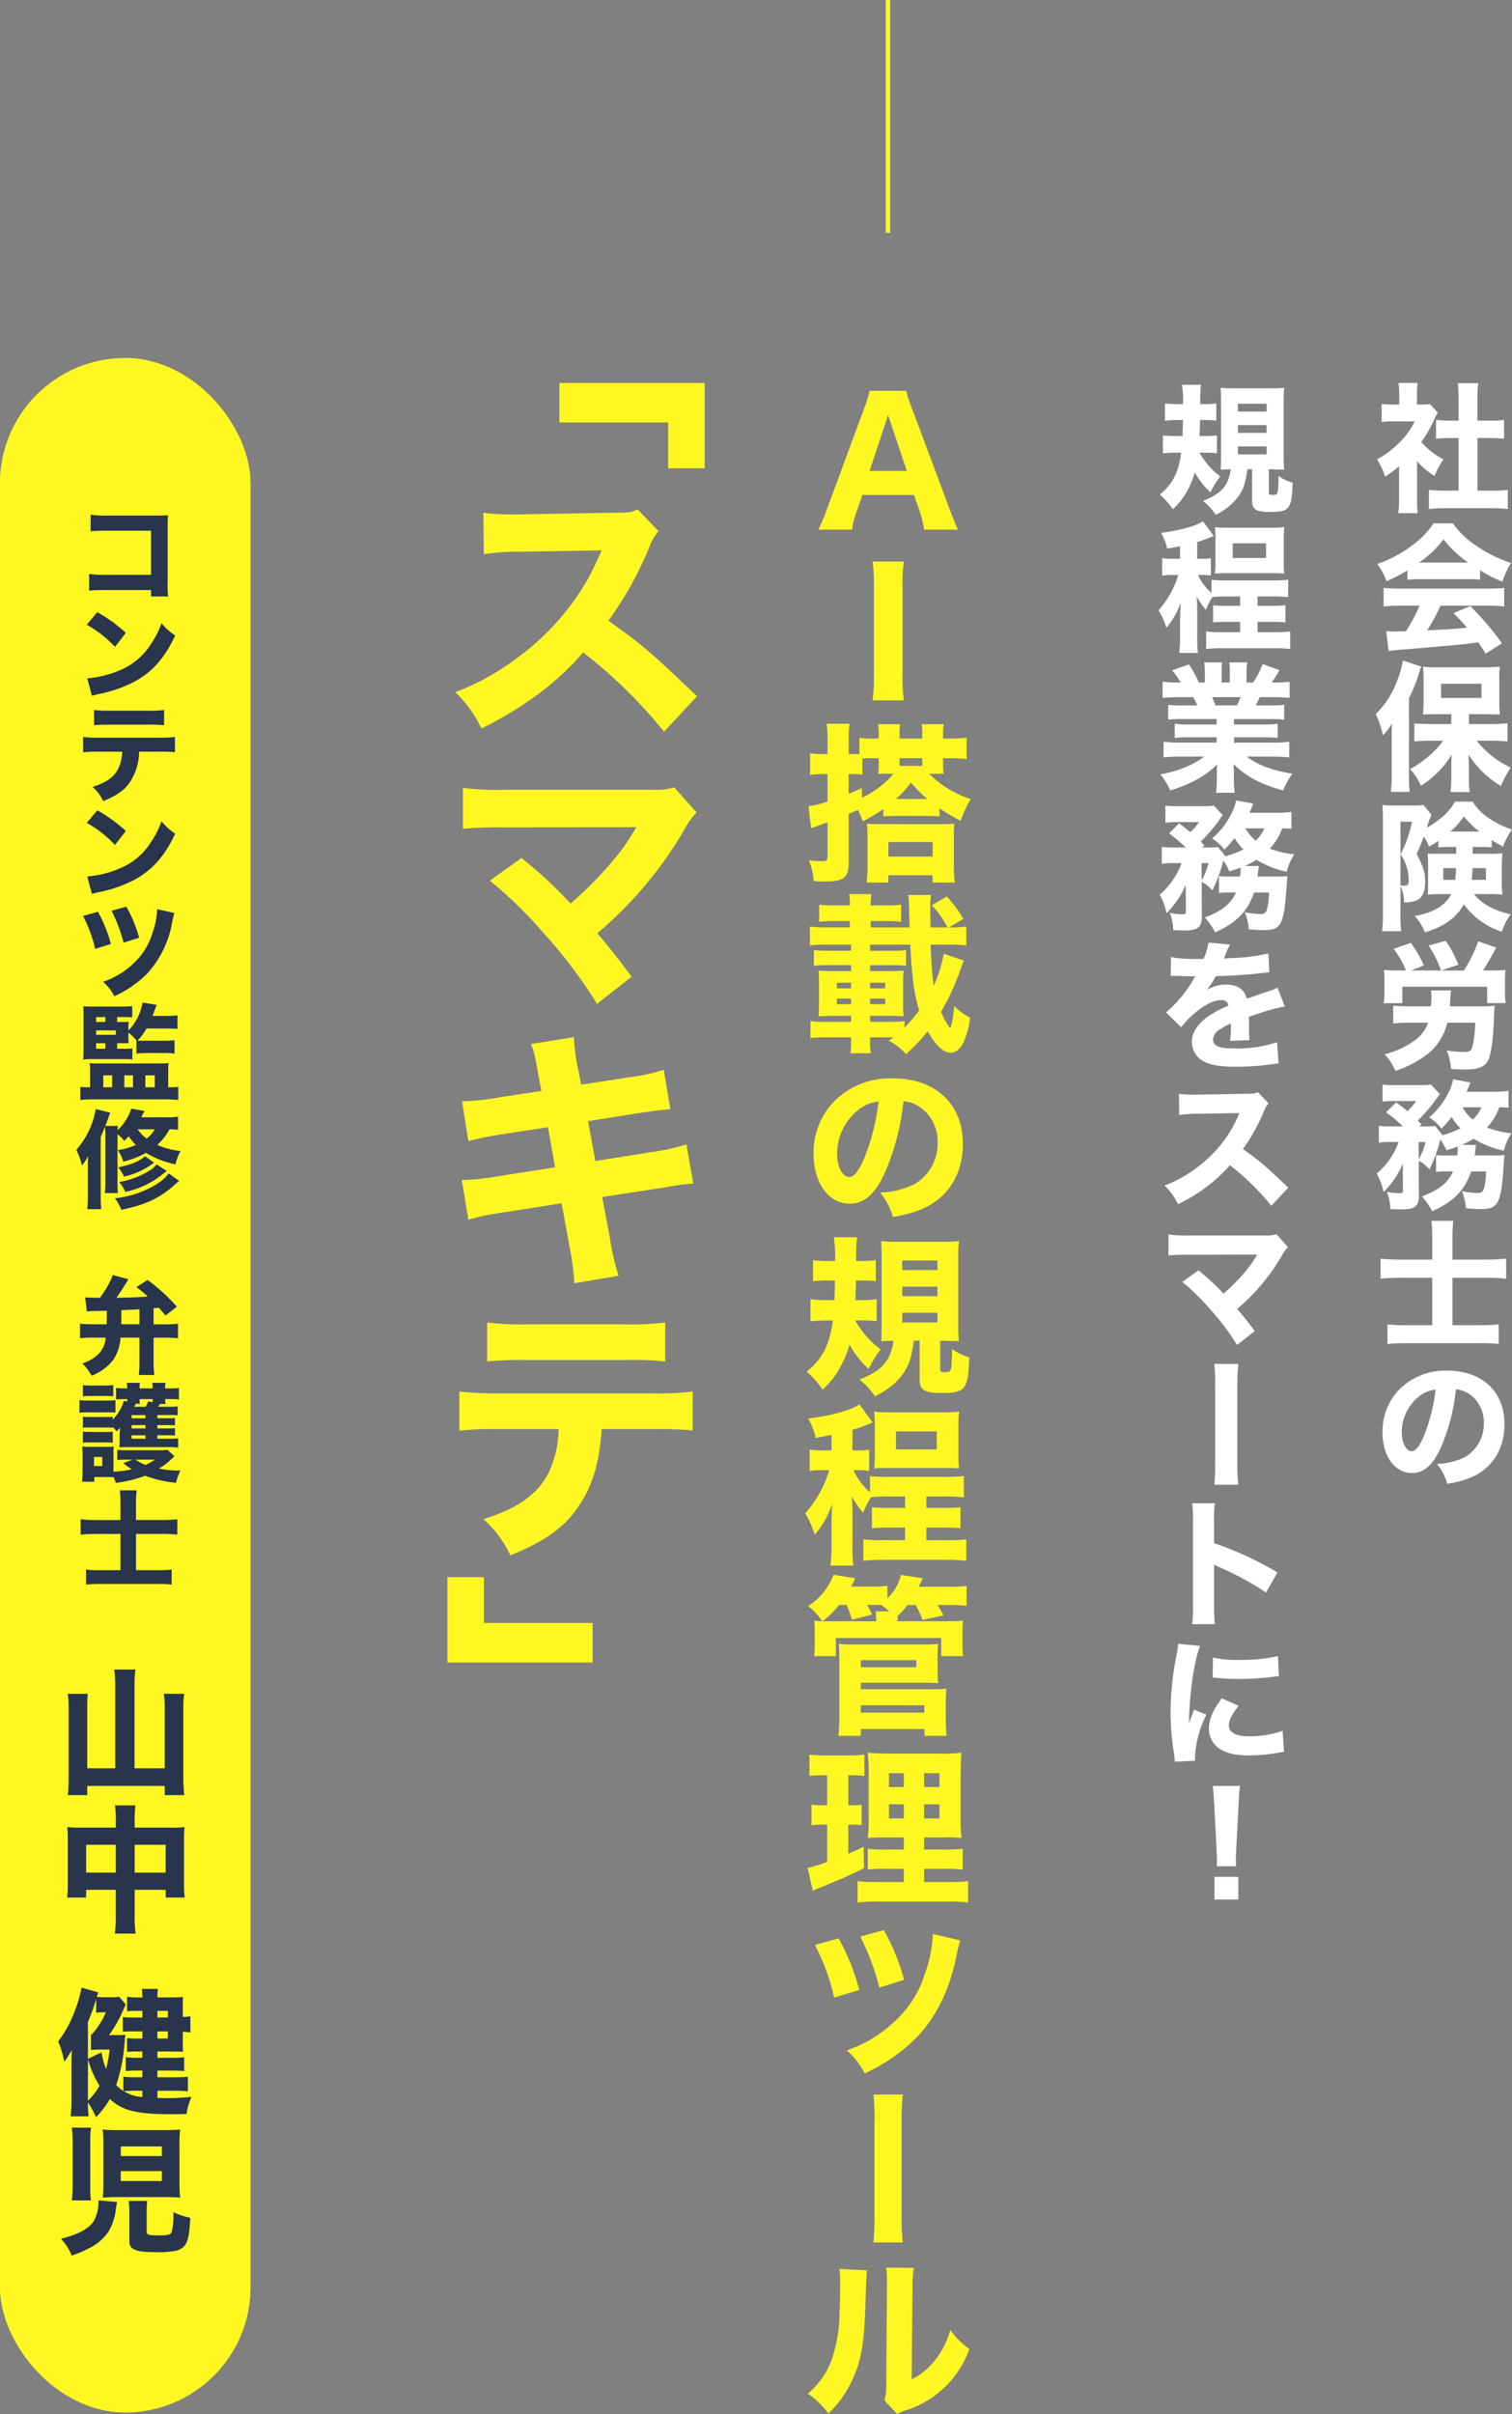 <svg xmlns="http://www.w3.org/2000/svg" xmlns:xlink="http://www.w3.org/1999/xlink" width="338.026" height="539.354" viewBox="0 0 338.026 539.354">
  <rect x="0" y="0" width="338.026" height="539.354" fill="#808080" stroke="none"/>
  <defs>
    <clipPath id="clip-path">
      <rect id="長方形_15474" data-name="長方形 15474" width="29.806" height="388.954" fill="#fff722"/>
    </clipPath>
  </defs>
  <g id="グループ_11246" data-name="グループ 11246" transform="translate(-1220 -101)">
    <g id="長方形_15475" data-name="長方形 15475" transform="translate(1220 181)" fill="#fff722" stroke="#fff722" stroke-width="1">
      <rect width="56" height="459" rx="28" stroke="none"/>
      <rect x="0.5" y="0.5" width="55" height="458" rx="27.5" fill="none"/>
    </g>
    <g id="グループ_11240" data-name="グループ 11240" transform="translate(0 0.5)">
      <g id="グループ_11210" data-name="グループ 11210" transform="translate(888.583 -698.989)">
        <g id="グループ_11209" data-name="グループ 11209" transform="translate(584.433 885.048)">
          <path id="パス_1248" data-name="パス 1248" d="M632.1,910.915a22.273,22.273,0,0,0,.156,3.241h-4.364a23.22,23.22,0,0,0,.187-3.336v-7.167a20.605,20.605,0,0,1-3.147,2.306,15.291,15.291,0,0,0-1.776-3.834,21.521,21.521,0,0,0,5.141-3.9,16.321,16.321,0,0,0,3.273-4.581h-4.707a21.164,21.164,0,0,0-2.68.125v-4.021a17.392,17.392,0,0,0,2.43.125h1.5v-2.462a14.755,14.755,0,0,0-.186-2.368h4.331a12.894,12.894,0,0,0-.188,2.4v2.431h1.092a11.666,11.666,0,0,0,1.807-.092l1.746,1.87a14.255,14.255,0,0,0-.718,1.4,25.172,25.172,0,0,1-2.96,5.173,16.742,16.742,0,0,0,4.954,3.9,19.575,19.575,0,0,0-1.994,3.71,15.912,15.912,0,0,1-3.9-3.334Zm13.494-1.809h3.116a30.469,30.469,0,0,0,3.678-.154v4.267a36.154,36.154,0,0,0-3.646-.185H638.3a33.43,33.43,0,0,0-3.554.185v-4.267a30.93,30.93,0,0,0,3.616.154h3.021V897.358h-1.994c-1.027,0-2.024.062-3.054.157v-4.208a27.536,27.536,0,0,0,3.054.154h1.994v-4.892a30.442,30.442,0,0,0-.186-3.459h4.581a23.84,23.84,0,0,0-.187,3.459v4.892h2.868a20.5,20.5,0,0,0,3.083-.154v4.208c-1.06-.095-1.994-.157-3.083-.157h-2.868Z" transform="translate(-568.311 -885.048)" fill="#fff"/>
          <path id="パス_1249" data-name="パス 1249" d="M629.937,917.7a33.4,33.4,0,0,1-4.705,2.43,13.338,13.338,0,0,0-2.057-3.865,26.44,26.44,0,0,0,7.511-3.926,19.358,19.358,0,0,0,5.079-5.141H640.1a18.84,18.84,0,0,0,5.266,5.017,29.717,29.717,0,0,0,7.729,3.834,18.486,18.486,0,0,0-1.932,4.176,29.1,29.1,0,0,1-4.987-2.555v2.119a25.783,25.783,0,0,0-2.9-.125H632.712a26.384,26.384,0,0,0-2.775.125Zm-1.619,7.885a30.079,30.079,0,0,0-3.709.185v-4.143c1.061.092,2.306.154,3.709.154h19.54c1.494,0,2.678-.062,3.708-.154v4.143a30.457,30.457,0,0,0-3.708-.185H637.323a37.511,37.511,0,0,1-2.991,5.515c6.265-.312,6.265-.312,8.913-.622-1-1.123-1.5-1.684-2.993-3.242l3.741-1.558A65.906,65.906,0,0,1,651.068,934l-3.647,2.306c-.873-1.371-1.153-1.776-1.652-2.524-2.991.405-3.054.405-4.768.559-1.527.157-10.66.967-11.844,1.03-1.432.094-2.711.249-3.428.373l-.53-4.456c.936.062,1.4.062,2.183.062.31,0,1.059,0,2.211-.031a39.653,39.653,0,0,0,3.055-5.733Zm15.208-9.63a24.469,24.469,0,0,1-5.517-5.174,23.787,23.787,0,0,1-5.486,5.174Z" transform="translate(-568.302 -875.824)" fill="#fff"/>
          <path id="パス_1250" data-name="パス 1250" d="M626.507,946.25c0-.748,0-1.372.062-3.273a18.01,18.01,0,0,1-1.994,2.555,26.342,26.342,0,0,0-1.62-4.736,20.324,20.324,0,0,0,4.892-7.76A21.117,21.117,0,0,0,629,928.828l4.113,1.371c-.187.467-.218.592-.562,1.714a35.269,35.269,0,0,1-2.181,5.3V954.6a33.369,33.369,0,0,0,.157,3.585H626.32a32.154,32.154,0,0,0,.187-3.615Zm13.339-5.423H636.6c-1.309,0-2.306.031-3.085.094.062-.935.125-1.776.125-3.085V933.1c0-1.217-.062-1.965-.125-2.9a23.351,23.351,0,0,0,3.428.156h10.286a33.666,33.666,0,0,0,3.459-.156,21.679,21.679,0,0,0-.126,3.149v4.518a27.617,27.617,0,0,0,.126,3.054,7.116,7.116,0,0,0-.935-.031l-2.057-.062h-3.928v2.212h5.079a33.906,33.906,0,0,0,3.554-.187v4.082c-1.215-.125-2.432-.187-3.429-.187h-3.459a20.95,20.95,0,0,0,7.6,6.017,23.3,23.3,0,0,0-2.181,4.113,21.9,21.9,0,0,1-7.262-7.044c.031.81.094,2.493.094,3.273v2.306a17.43,17.43,0,0,0,.187,2.8h-4.3c.126-1.06.156-1.84.188-2.8v-2.338c0-.03,0-1.091.062-3.241a18.545,18.545,0,0,1-3.678,4.52,17.344,17.344,0,0,1-3.178,2.462,12.507,12.507,0,0,0-2.432-3.708,25.453,25.453,0,0,0,4.769-3.429,17.508,17.508,0,0,0,2.617-2.93h-2.9c-1.215,0-2.524.062-3.521.157v-4.021c1.027.094,2.057.156,3.521.156h4.738Zm-2.307-3.615h9.038v-3.18h-9.038Z" transform="translate(-568.393 -866.819)" fill="#fff"/>
          <path id="パス_1251" data-name="パス 1251" d="M638.967,961.22a22.433,22.433,0,0,0-2.432.094v-1.466a19.335,19.335,0,0,1-2.119,1.31,9.164,9.164,0,0,0-1.154-2.275c-.53,1.464-.778,2.119-1.589,3.926,1.5,2.806,1.9,4.115,1.9,6.14,0,3.459-1.246,4.674-4.705,4.674a8.486,8.486,0,0,0-.81-3.678v6.265a27.006,27.006,0,0,0,.154,3.834h-4.269a30.67,30.67,0,0,0,.187-3.9V954.989c0-1.154-.031-2.089-.125-3.149a18.533,18.533,0,0,0,2.524.125h4.52a11.62,11.62,0,0,0,2.149-.125l1.778,2.181a27.164,27.164,0,0,0-1.028,2.9,19.827,19.827,0,0,0,2.8-1.868,12.1,12.1,0,0,0,3.49-3.959H644.2a11.924,11.924,0,0,0,4.083,3.989,18.35,18.35,0,0,0,4.705,2.244A15.439,15.439,0,0,0,651,961.158c-1.03-.561-1.435-.78-2.557-1.465v1.62a20.617,20.617,0,0,0-2.4-.094H644.2v1.527h3.928a22.306,22.306,0,0,0,2.711-.125c-.094,1.371-.125,1.776-.125,2.588v4.205c0,.625.031,1.435.125,2.463a27.253,27.253,0,0,0-2.9-.125h-3.46c1.871,2.245,4.395,3.646,8.228,4.518a13.073,13.073,0,0,0-1.994,3.9,17.074,17.074,0,0,1-8.478-6.107c-1.714,2.991-4.454,4.986-8.725,6.232a11.626,11.626,0,0,0-2.275-3.646c4.146-.718,6.794-2.307,8.2-4.894H637a24.931,24.931,0,0,0-2.836.125c.062-1.34.062-1.34.062-2.088v-4.862c0-.9-.031-1.37-.093-2.244.748.062,1.122.062,2.617.062h3.77V961.22Zm-10.908,8.6c.31.033.778.062.9.062.749,0,.935-.248.935-1.339a10.233,10.233,0,0,0-1.807-5.673,27.826,27.826,0,0,0,2.557-7.292H628.06Zm9.566-3.864v2.619h2.681c.093-.812.125-1.466.187-2.619Zm8.072-8.165a19.741,19.741,0,0,1-3.46-3.4,17.585,17.585,0,0,1-3.021,3.4Zm-1.527,8.165c-.062,1.278-.093,1.683-.187,2.619h3.178v-2.619Z" transform="translate(-567.981 -857.549)" fill="#fff"/>
          <path id="パス_1252" data-name="パス 1252" d="M629.163,979.685a19.539,19.539,0,0,0-2.742-4.83l3.834-1.34a25.981,25.981,0,0,1,2.929,5.048l-2.9,1.122h6.731a25.838,25.838,0,0,0-2.773-5.578l3.8-1.06a23.289,23.289,0,0,1,2.834,5.36l-3.833,1.278h5.079a31.234,31.234,0,0,0,3.211-6.513l4.021,1.4c-1,1.9-2.119,3.833-2.962,5.11h1.965a28.632,28.632,0,0,0,3.083-.125,20.606,20.606,0,0,0-.123,2.65v2.307a15.368,15.368,0,0,0,.156,2.462h-4.146V983.3H628.355v3.678h-4.146a16.076,16.076,0,0,0,.156-2.462v-2.307a21.6,21.6,0,0,0-.125-2.65,28.067,28.067,0,0,0,3.055.125Zm16.55,8.011c1.151,0,2.462-.033,3.333-.125a11.653,11.653,0,0,0-.154,1.963c-.187,4.892-.5,7.667-1.092,9.536-.592,1.994-2.119,2.741-5.484,2.741-.686,0-1.185-.03-3.054-.123a14.055,14.055,0,0,0-.967-4.144,23.608,23.608,0,0,0,3.708.341c1.4,0,1.715-.187,2-1.122a21.091,21.091,0,0,0,.623-5.422h-6.2a12.907,12.907,0,0,1-4.144,6.794,24.384,24.384,0,0,1-7.48,3.989,12.455,12.455,0,0,0-2.4-3.739A18.467,18.467,0,0,0,631,995.393a8.029,8.029,0,0,0,3.116-4.051h-3.926a32.929,32.929,0,0,0-3.865.187v-3.99a37.826,37.826,0,0,0,3.833.157h4.582a17.135,17.135,0,0,0,.125-2.119,9.8,9.8,0,0,0-.093-1.435h4.488a17.875,17.875,0,0,0-.188,1.839c-.03.594-.03.873-.092,1.715Z" transform="translate(-567.871 -848.407)" fill="#fff"/>
          <path id="パス_1253" data-name="パス 1253" d="M641.092,1011.909a17.071,17.071,0,0,0,.125-1.714v-.28c-.9.343-1.309.467-2.525.843a14.182,14.182,0,0,0-1.34-2.4,7.7,7.7,0,0,0-.28.966,34.455,34.455,0,0,1-2.181,5.7,8.382,8.382,0,0,0-2.4-1.932l.033,7.823c0,2.337-.905,3.054-3.9,3.054-.684,0-1.5-.032-2.493-.095a11.333,11.333,0,0,0-.748-3.833,14.922,14.922,0,0,0,2.8.312c.625,0,.779-.125.779-.684l-.03-5.922a19.885,19.885,0,0,1-4.3,6.357,14.408,14.408,0,0,0-1.528-4.144,16.633,16.633,0,0,0,4.894-7.044H626.07a13.741,13.741,0,0,0-2.494.156V1005.3a22.257,22.257,0,0,0,2.744.125h2.619a32.125,32.125,0,0,0-3.741-3.149l2.244-2.244c1.248.936,1.622,1.217,2.494,1.963a10.21,10.21,0,0,0,1.962-2.244h-4.923a22.1,22.1,0,0,0-2.586.125v-3.8a23.409,23.409,0,0,0,2.9.126h5.265a16.176,16.176,0,0,0,2.681-.126l1.994,2.151a7.076,7.076,0,0,0-.686.873,35.093,35.093,0,0,1-4.269,5.018c.279.279.405.436.809.841l-.435.467h1.215a20.029,20.029,0,0,0,2.276-.093l1.589,1.932-.062.156a23.56,23.56,0,0,0,4.175-1.558,12.46,12.46,0,0,1-1.994-2.525,25.907,25.907,0,0,1-2.276,2.557,11.783,11.783,0,0,0-2.742-2.494,17.166,17.166,0,0,0,4.426-5.765,10.317,10.317,0,0,0,.935-2.742l3.864.717-.187.466c-.125.282-.374.905-.686,1.592h5.984a23.3,23.3,0,0,0,3.4-.188v3.772a19.415,19.415,0,0,0-2.057-.095,13.366,13.366,0,0,1-2.773,4.52,21.32,21.32,0,0,0,5.454,1.277,13.289,13.289,0,0,0-1.684,3.9,21.926,21.926,0,0,1-6.762-2.678,18.234,18.234,0,0,1-2.618,1.37l3.147.033c-.031.217-.031.217-.062.466-.03.218-.03.218-.062.561a3.176,3.176,0,0,0-.062.438,5.912,5.912,0,0,1-.093.871h4.269a19.3,19.3,0,0,0,2.4-.092c-.031.343-.031.343-.062.873-.032.217-.032.249-.095,1.059-.279,4.487-.592,6.639-1.122,7.978-.654,1.681-1.557,2.149-4.082,2.149q-1.262,0-3.272-.186a12.065,12.065,0,0,0-.9-3.8,19.852,19.852,0,0,0,3.523.405c.964,0,1.276-.312,1.557-1.527a17.341,17.341,0,0,0,.343-3.3h-3.334c-1.465,4.238-3.928,6.762-8.726,8.913a14.575,14.575,0,0,0-2.306-3.336c3.8-1.4,5.8-2.991,6.981-5.578H638.6a13.538,13.538,0,0,0-2.243.125v-3.771a21.564,21.564,0,0,0,2.494.092Zm-8.6.873a15.85,15.85,0,0,0,1.528-3.864h-1.558Zm9.787-11.624a9.4,9.4,0,0,0,2.306,2.744,9.033,9.033,0,0,0,1.932-2.744Z" transform="translate(-568.33 -839.311)" fill="#fff"/>
          <path id="パス_1254" data-name="パス 1254" d="M635.265,1020.9a30.247,30.247,0,0,0-.187-3.677h4.892a31.705,31.705,0,0,0-.186,3.739v4.925h7.354a44.622,44.622,0,0,0,4.643-.218v4.487a39.323,39.323,0,0,0-4.487-.218h-7.51v10.6h6.2a30,30,0,0,0,4.143-.188v4.393a31.42,31.42,0,0,0-4.143-.185H629.438a37.47,37.47,0,0,0-4.177.185v-4.393a28.747,28.747,0,0,0,4.113.188h5.891v-10.6h-6.732c-1.776,0-3.147.062-4.83.218v-4.487a42.786,42.786,0,0,0,4.83.218h6.732Z" transform="translate(-568.082 -830.013)" fill="#fff"/>
          <path id="パス_1255" data-name="パス 1255" d="M637.1,1057.93c-1.744,3.957-3.8,5.8-6.481,5.8-3.865,0-6.607-3.772-6.607-9.131a13.439,13.439,0,0,1,3.491-9.256,14.45,14.45,0,0,1,10.97-4.487c7.821,0,12.808,4.673,12.808,11.967,0,5.671-2.836,10.065-7.823,12.029a22.176,22.176,0,0,1-4.956,1.276,12.777,12.777,0,0,0-2.306-4.425,15.656,15.656,0,0,0,6.171-1.494,8.562,8.562,0,0,0,4.3-7.667,7.575,7.575,0,0,0-3.334-6.514,6.051,6.051,0,0,0-2.9-1A43.941,43.941,0,0,1,637.1,1057.93Zm-4.954-11.283a10.221,10.221,0,0,0-3.833,7.979c0,2.339,1,4.239,2.211,4.239.905,0,1.871-1.215,2.868-3.739a40.187,40.187,0,0,0,2.494-10.035A7,7,0,0,0,632.145,1046.647Z" transform="translate(-567.954 -820.174)" fill="#fff"/>
          <g id="グループ_11254" data-name="グループ 11254" transform="translate(6)">
            <path id="パス_1256" data-name="パス 1256" d="M593.482,900.512a17.66,17.66,0,0,0,4.643,5.3,20.134,20.134,0,0,0-2.181,3.554,16.516,16.516,0,0,1-3.491-4.457,17.767,17.767,0,0,1-1.527,3.8,14.862,14.862,0,0,1-3.4,4.426,16.379,16.379,0,0,0-2.9-3.273c2.9-2.367,4.208-4.955,4.768-9.348H588.37a28.8,28.8,0,0,0-3.054.154v-4.02a25.2,25.2,0,0,0,2.868.156h1.527c.03-1.527.062-2.368.092-3.585h-1.371a20.047,20.047,0,0,0-2.649.157V889.51a19.851,19.851,0,0,0,2.868.157H589.8a21.133,21.133,0,0,0-.218-4.333h4.239a33.479,33.479,0,0,0-.156,4.333h.779a19.473,19.473,0,0,0,2.8-.157v3.833a21.5,21.5,0,0,0-2.493-.125h-1.122c-.031,1.092-.064,2.183-.126,3.585H594.6a19.488,19.488,0,0,0,2.8-.156v3.99a20.367,20.367,0,0,0-2.462-.125Zm6.762,3.708c-.343,0-1.215.03-1.994.092.033-.9.062-1.776.062-3.083V889.1c0-1.465-.03-2.275-.092-3.085a22.881,22.881,0,0,0,2.991.125h8.2a22.546,22.546,0,0,0,3.024-.125,26.831,26.831,0,0,0-.125,3.117v12.184a29.043,29.043,0,0,0,.125,2.991c-.405-.03-.5-.03-1-.03-.405,0-.405,0-1.839-.062H609v5.173c0,.467.156.562.905.562,1.151,0,1.215-.126,1.277-4.239a9.809,9.809,0,0,0,3.147,1.527c-.218,5.891-.685,6.512-5.112,6.512-3.023,0-3.957-.559-3.957-2.336v-7.2H604.2c-.405,2.991-.843,4.362-1.84,5.827a13.18,13.18,0,0,1-5.235,4.333,13.742,13.742,0,0,0-2.835-3.086c4.082-1.589,5.671-3.4,6.2-7.073Zm1.839-12.9h6.42v-1.746h-6.42Zm0,4.767h6.42v-1.746h-6.42Zm0,4.8h6.42V899.11h-6.42Z" transform="translate(-584.351 -884.929)" fill="#fff"/>
            <path id="パス_1257" data-name="パス 1257" d="M589.232,912.451c-.779.156-1.34.248-2.867.53a13.571,13.571,0,0,0-1.371-3.522c4.175-.53,7.792-1.527,9.349-2.586l2.431,3.3c-2.337.905-2.712,1.03-3.71,1.34v3.741h1.154a10.74,10.74,0,0,0,1.9-.125v3.864a12.137,12.137,0,0,0-2-.125h-.871a11.5,11.5,0,0,0,3.023,4.021v-2.931a31.281,31.281,0,0,0,3.429.125h10.16a26.713,26.713,0,0,0,3.552-.156v3.9a28.141,28.141,0,0,0-3.585-.157H606.56v2.089h3.054a28.382,28.382,0,0,0,3.18-.125v3.833a29.514,29.514,0,0,0-3.18-.125H606.56v2.306h3.71a25.375,25.375,0,0,0,3.583-.156v3.926a29,29,0,0,0-3.583-.186H598.644a28.637,28.637,0,0,0-3.583.186v-3.926a24.828,24.828,0,0,0,3.583.156h4.021v-2.306H599.8a29.1,29.1,0,0,0-3.178.125v-3.833a25.643,25.643,0,0,0,3.178.125h2.868v-2.089h-3.024a28.743,28.743,0,0,0-3.178.125,13.377,13.377,0,0,0-1.433,2.837,13.233,13.233,0,0,1-2.089-2.991c.062.654.125,1.868.125,2.742v6.171a28.153,28.153,0,0,0,.157,3.739h-4.177a31.192,31.192,0,0,0,.187-3.709v-4.425c.033-.654.095-2.368.095-3.085a15.635,15.635,0,0,1-3.149,5.548,17.867,17.867,0,0,0-1.745-3.865,20.981,20.981,0,0,0,4.394-7.885h-1.5a11.988,11.988,0,0,0-2.088.156V915.1a11.922,11.922,0,0,0,2.212.156h1.776Zm7.916-1.809a18.438,18.438,0,0,0-.125-2.462,20.613,20.613,0,0,0,2.649.125h10.222a19.964,19.964,0,0,0,2.649-.125,19.933,19.933,0,0,0-.125,2.462v5.422a17.988,17.988,0,0,0,.125,2.494c-.717-.062-1.557-.094-2.649-.094H599.672c-1.06,0-1.932.031-2.649.094a16.456,16.456,0,0,0,.125-2.462Zm3.865,4.426h7.447V911.8h-7.447Z" transform="translate(-584.433 -875.961)" fill="#fff"/>
            <path id="パス_1258" data-name="パス 1258" d="M589.549,941.789a29.475,29.475,0,0,0-3.085.125v-3.3a26.89,26.89,0,0,0,3.085.125h3.429a16.118,16.118,0,0,0-.935-1.84h-3.086c-1.5,0-2.773.064-3.739.157v-3.616a26.786,26.786,0,0,0,3.552.188h.467a12.826,12.826,0,0,0-1.9-2.712l3.739-1.34a20.776,20.776,0,0,1,2.214,4.052h1.371v-2.119a16.39,16.39,0,0,0-.156-2.37h3.988a19.627,19.627,0,0,0-.093,2.181v2.307h1.84v-2.307a14.108,14.108,0,0,0-.125-2.181h4.02a15.236,15.236,0,0,0-.157,2.37v2.119h1.466a17.347,17.347,0,0,0,2.12-4.115l3.77,1.34a25.523,25.523,0,0,1-1.746,2.775h.436a26.353,26.353,0,0,0,3.585-.188v3.616c-.966-.094-2.275-.157-3.8-.157h-2.868c-.561,1.186-.592,1.248-.9,1.84h3.242a27.514,27.514,0,0,0,3.116-.125v3.3a30.114,30.114,0,0,0-3.116-.125h-8.1v1.217h6.637a21.982,21.982,0,0,0,3.117-.157V946a28.922,28.922,0,0,0-3.117-.126h-6.637v1.186h8.476a28.846,28.846,0,0,0,3.865-.188v3.491a35.886,35.886,0,0,0-3.833-.187H604.04c2.4,1.871,5.643,3.085,10.192,3.833a14.706,14.706,0,0,0-2.057,3.741c-4.925-1.34-8.384-3.178-11.095-5.891.061,1.061.061,1.215.061,1.994v1.278a21.093,21.093,0,0,0,.187,3.117h-4.175a22.954,22.954,0,0,0,.187-3.117V953.88c0-.748,0-.84.062-1.963a18.385,18.385,0,0,1-4.425,3.3,28.823,28.823,0,0,1-6.078,2.524,13.462,13.462,0,0,0-2.181-3.583c4.331-.843,7.262-2.057,9.786-3.99h-5.173a36.263,36.263,0,0,0-3.9.187v-3.491a30.146,30.146,0,0,0,3.864.188h8.01v-1.186h-6.263a28.906,28.906,0,0,0-3.117.126v-3.149a20.932,20.932,0,0,0,3.117.157h6.263v-1.217Zm12.28-3.054a17.581,17.581,0,0,0,.81-1.84h-6.358c.313.718.467,1.059.748,1.84Z" transform="translate(-584.314 -866.691)" fill="#fff"/>
            <path id="パス_1259" data-name="パス 1259" d="M602.592,967.909a17.092,17.092,0,0,0,.125-1.714v-.281c-.9.343-1.309.467-2.525.843a14.179,14.179,0,0,0-1.34-2.4,7.743,7.743,0,0,0-.28.966,34.464,34.464,0,0,1-2.181,5.7,8.382,8.382,0,0,0-2.4-1.932l.033,7.823c0,2.337-.905,3.054-3.9,3.054-.684,0-1.5-.032-2.493-.095a11.331,11.331,0,0,0-.748-3.833,14.912,14.912,0,0,0,2.8.312c.625,0,.779-.125.779-.684l-.03-5.922a19.887,19.887,0,0,1-4.3,6.357,14.41,14.41,0,0,0-1.528-4.144,16.632,16.632,0,0,0,4.894-7.044H587.57a13.752,13.752,0,0,0-2.494.156V961.3a22.229,22.229,0,0,0,2.744.125h2.619a32.137,32.137,0,0,0-3.741-3.149l2.243-2.244c1.248.936,1.622,1.217,2.494,1.963a10.214,10.214,0,0,0,1.962-2.244h-4.923a22.1,22.1,0,0,0-2.586.125v-3.8a23.382,23.382,0,0,0,2.9.126h5.265a16.158,16.158,0,0,0,2.681-.126l1.994,2.151a7.1,7.1,0,0,0-.686.872,35.075,35.075,0,0,1-4.269,5.018c.279.279.405.436.809.841l-.435.468h1.215a19.993,19.993,0,0,0,2.276-.094l1.589,1.932-.062.156a23.561,23.561,0,0,0,4.175-1.558,12.464,12.464,0,0,1-1.994-2.525,25.937,25.937,0,0,1-2.276,2.557,11.781,11.781,0,0,0-2.742-2.494,17.162,17.162,0,0,0,4.426-5.765,10.313,10.313,0,0,0,.935-2.742l3.864.717-.187.466c-.125.282-.374.905-.686,1.592h5.984a23.3,23.3,0,0,0,3.4-.188v3.772a19.454,19.454,0,0,0-2.057-.095,13.369,13.369,0,0,1-2.773,4.52,21.324,21.324,0,0,0,5.454,1.278,13.288,13.288,0,0,0-1.684,3.9,21.927,21.927,0,0,1-6.762-2.678,18.232,18.232,0,0,1-2.617,1.37l3.147.033c-.031.217-.031.217-.062.466-.03.218-.03.218-.062.561a3.2,3.2,0,0,0-.062.438,5.908,5.908,0,0,1-.094.871h4.269a19.293,19.293,0,0,0,2.4-.092c-.031.343-.031.343-.062.873-.033.217-.033.249-.095,1.059-.279,4.487-.592,6.639-1.122,7.979-.654,1.681-1.557,2.149-4.082,2.149q-1.262,0-3.272-.186a12.069,12.069,0,0,0-.9-3.8,19.841,19.841,0,0,0,3.522.405c.965,0,1.276-.312,1.557-1.527a17.344,17.344,0,0,0,.343-3.3h-3.334c-1.465,4.238-3.928,6.762-8.726,8.913a14.576,14.576,0,0,0-2.306-3.336c3.8-1.4,5.8-2.991,6.981-5.578H600.1a13.556,13.556,0,0,0-2.244.125v-3.771a21.557,21.557,0,0,0,2.494.092Zm-8.6.872a15.852,15.852,0,0,0,1.528-3.864h-1.558Zm9.787-11.624a9.4,9.4,0,0,0,2.306,2.744,9.034,9.034,0,0,0,1.932-2.744Z" transform="translate(-584.36 -857.631)" fill="#fff"/>
            <path id="パス_1260" data-name="パス 1260" d="M586.712,976.575a27.882,27.882,0,0,0,5.7.405h1.558a12.416,12.416,0,0,0,1.122-3.646l4.831.436a15.686,15.686,0,0,0-1.154,2.586c-.125.28-.125.312-.249.561a18.893,18.893,0,0,1,1.933-.125,43.19,43.19,0,0,0,8.039-1.028l.187,4.208c-.965.094-.965.094-2.462.248-2.275.282-6.327.53-9.473.625a22.526,22.526,0,0,1-2.027,3.085,7.946,7.946,0,0,1,4.3-1.215c2.524,0,4.083,1.06,4.643,3.147.282-.094.843-.28,1.653-.561,1.215-.435,1.371-.5,2.773-.966a10.6,10.6,0,0,0,2.43-.935l1.653,4.239a23.418,23.418,0,0,0-3.523.81c-.746.187-.746.187-4.52,1.464l.033,1.028v2.119a18.873,18.873,0,0,0,.093,2.088l-4.331.125a23.248,23.248,0,0,0,.187-3.616.958.958,0,0,0-.033-.248,16.243,16.243,0,0,0-2.493,1.34,2.9,2.9,0,0,0-1.465,2.244c0,1.435,1.34,1.994,4.738,1.994a28.569,28.569,0,0,0,9.568-1.4l.343,4.769a11.824,11.824,0,0,0-1.559.156,57.663,57.663,0,0,1-8.008.561c-4.582,0-7.168-.686-8.6-2.307a5.063,5.063,0,0,1-1.217-3.365c0-1.932,1.246-3.864,3.616-5.578a24.006,24.006,0,0,1,4.549-2.4,1.42,1.42,0,0,0-1.589-1.246c-1.683,0-3.8,1.059-6.139,3.085a19.176,19.176,0,0,0-2.837,2.991l-3.365-3.333a28.436,28.436,0,0,0,6.076-7.293,4.888,4.888,0,0,1,.467-.779c-1.744,0-1.994,0-2.9-.033-.592-.03-1.091-.03-1.184-.03a1.865,1.865,0,0,1-.53-.033h-.436a2.575,2.575,0,0,0-.467.033Z" transform="translate(-583.938 -848.288)" fill="#fff"/>
            <path id="パス_1261" data-name="パス 1261" d="M609.251,1022.318a55.446,55.446,0,0,0-9.256-9.069,35.866,35.866,0,0,1-11.624,8.7,14.058,14.058,0,0,0-2.991-4.146,28.094,28.094,0,0,0,6.919-3.8,28.764,28.764,0,0,0,8.164-9.007c.405-.686.935-1.807,1.651-3.4l-9.1.156a28.328,28.328,0,0,0-4.364.279l-.061-4.735a23.4,23.4,0,0,0,3.8.186h.592l10.627-.186c1.714,0,1.87-.033,2.618-.375l2.4,2.494a5.1,5.1,0,0,0-1.028,1.744,40.635,40.635,0,0,1-4.705,8.479c4.02,2.867,4.8,3.551,10.129,8.631Z" transform="translate(-584.039 -838.468)" fill="#fff"/>
            <path id="パス_1262" data-name="パス 1262" d="M590.733,1023.917a45.258,45.258,0,0,0-4.738.157V1019.4a31.709,31.709,0,0,0,4.83.218h16.954a7.024,7.024,0,0,0,2.37-.28l2.555,2.867a9.241,9.241,0,0,0-1.371,1.933,45.277,45.277,0,0,1-9.973,11.874c1.432,1.683,2.212,2.68,3.926,4.954l-3.959,3.117a53.465,53.465,0,0,0-6.014-7.979,49.157,49.157,0,0,0-6.232-6.109l3.615-2.586a50.424,50.424,0,0,1,5.61,5.205,43.5,43.5,0,0,0,5.173-5.3,23.624,23.624,0,0,0,2.119-3.054c.187-.312.187-.312.218-.374Z" transform="translate(-583.783 -829.133)" fill="#fff"/>
            <path id="パス_1263" data-name="パス 1263" d="M598.595,1039.8a44.064,44.064,0,0,0-.219,5.143v16.7a38.043,38.043,0,0,0,.219,5.143h-5.361a46.635,46.635,0,0,0,.187-5.205V1045a37.7,37.7,0,0,0-.187-5.205Z" transform="translate(-580.769 -820.614)" fill="#fff"/>
            <path id="パス_1264" data-name="パス 1264" d="M589.735,1088.794a31.99,31.99,0,0,0,.187-4.395v-18.448a27.025,27.025,0,0,0-.187-4.177h5.081a27.447,27.447,0,0,0-.187,4.177v4.736a75.071,75.071,0,0,1,14.179,6.545l-2.555,4.487a68.258,68.258,0,0,0-10.44-5.671,10.553,10.553,0,0,1-1.184-.562v8.976a38.572,38.572,0,0,0,.187,4.333Z" transform="translate(-582.226 -811.463)" fill="#fff"/>
            <path id="パス_1265" data-name="パス 1265" d="M592.9,1084.417c-1.371,3.708-2.368,10.722-2.463,17.328.406-1.217.406-1.217.562-1.589l.592-1.5,2.741,1.122a24.311,24.311,0,0,0-2.554,9.381c0,.312,0,.468.03.9l-4.518.218c-.031-.562-.062-.81-.156-1.527a59.185,59.185,0,0,1-.81-9.505,64.875,64.875,0,0,1,1.217-12.187,27.073,27.073,0,0,0,.5-3.116Zm8.633,13.371c-1.466,1.838-2.183,3.241-2.183,4.394,0,1.558,1.591,2.43,4.457,2.43a22.984,22.984,0,0,0,7.573-1.215l.31,4.707c-.5.062-.684.092-1.37.187a37.805,37.805,0,0,1-6.547.592c-3.956,0-6.544-.935-7.946-2.9a5.7,5.7,0,0,1-.935-3.178c0-1.963.966-4.207,2.9-6.668ZM595.8,1087a22.633,22.633,0,0,0,5.983.53,36.375,36.375,0,0,0,8.541-.84l.218,4.518a5.052,5.052,0,0,0-.654.031,66.486,66.486,0,0,1-8.259.561,44.387,44.387,0,0,1-5.018-.251c-.154-.03-.405-.03-.872-.062Z" transform="translate(-583.646 -802.23)" fill="#fff"/>
            <path id="パス_1266" data-name="パス 1266" d="M593.864,1124.319c.031-.779.062-1.122.062-1.464,0-.405,0-.405-.094-2.244l-.53-10.253c-.062-1.4-.187-2.931-.312-3.99h6.076c-.125.9-.249,2.368-.31,3.99l-.531,10.253c-.092,1.9-.092,1.9-.092,2.273,0,.343.031.656.062,1.435Zm-.5,7.416v-5.048h5.33v5.048Z" transform="translate(-580.87 -792.895)" fill="#fff"/>
          </g>
        </g>
      </g>
      <g id="グループ_11222" data-name="グループ 11222" transform="translate(78.016)">
        <g id="グループ_9878" data-name="グループ 9878" transform="translate(0 -19)">
          <g id="グループ_9877" data-name="グループ 9877">
            <g id="グループ_9874" data-name="グループ 9874" transform="translate(1321.991 206.815)">
              <g id="グループ_9873" data-name="グループ 9873" transform="translate(0)">
                <path id="パス_991" data-name="パス 991" d="M316.051,804.6a27.028,27.028,0,0,0-.99-4.044l-1.3-3.7H302.242l-1.3,3.7a18.96,18.96,0,0,0-1.032,4.044H292.36a35.373,35.373,0,0,0,1.945-4.579l8.316-22.472a28.962,28.962,0,0,0,1.221-3.967h8.2a25.828,25.828,0,0,0,1.3,3.967l8.394,22.472c.725,1.946,1.41,3.626,1.869,4.579Zm-7.515-23.921c-.114-.343-.267-.725-.572-1.755-.227.8-.267.99-.534,1.755l-3.587,10.8h8.318Z" transform="translate(-289.442 -773.577)" fill="#fff722"/>
                <path id="パス_992" data-name="パス 992" d="M306.377,795.577a31.393,31.393,0,0,0-.305,5.266v20.488a31.964,31.964,0,0,0,.305,5.264h-7.021a32.746,32.746,0,0,0,.305-5.264V800.843a31.863,31.863,0,0,0-.305-5.266Z" transform="translate(-284.307 -757.431)" fill="#fff722"/>
                <path id="パス_993" data-name="パス 993" d="M294.185,827.731a17.058,17.058,0,0,0-2.708.191v-4.845a15.8,15.8,0,0,0,2.746.191h1.144v-2.9a25.829,25.829,0,0,0-.191-3.891h5.112a25.5,25.5,0,0,0-.189,3.851v2.939h1.3c.42,0,.648,0,1.106-.038v-3.586a21.613,21.613,0,0,0,3.242.153h1.068v-.954a12.888,12.888,0,0,0-.153-2.252h4.923a18.744,18.744,0,0,0-.114,2.252v.954h5.073v-.954a17.47,17.47,0,0,0-.115-2.252h4.923a11.943,11.943,0,0,0-.154,2.252v.954h1.375a32.721,32.721,0,0,0,3.891-.193v4.77a33.647,33.647,0,0,0-3.626-.191H321.2v1.335a16.227,16.227,0,0,0,.114,2.136h-3.242a22.991,22.991,0,0,0,9.311,5.647,27.249,27.249,0,0,0-2.252,4.845,32.249,32.249,0,0,1-4.732-2.785v1.831c-.877-.076-1.793-.114-3.242-.114h-6.029c-1.41,0-2.365.038-3.279.114v-1.64a42.576,42.576,0,0,1-4.617,2.747,20.893,20.893,0,0,0-1.03-2.556c-.305.115-.305.115-.839.343-.307.153-.458.229-1.259.572v10.8c0,3.395-1.07,4.274-5.228,4.274-.877,0-1.45-.04-2.594-.116A14.958,14.958,0,0,0,291.21,847a22.7,22.7,0,0,0,3.013.189c.916,0,1.144-.227,1.144-1.221V838.49c-1.335.5-2.289.839-2.9,1.068a6.689,6.689,0,0,0-.763.267l-.61-4.923a22.618,22.618,0,0,0,4.272-1.028v-6.143Zm5.914,4.387c.763-.305,1.373-.534,2.937-1.259l.038,2.138a20.983,20.983,0,0,0,7.057-5.342H306.7a17.87,17.87,0,0,0,.113-2.174v-1.3h-1.144a23.031,23.031,0,0,0-2.518.076v3.586a16.134,16.134,0,0,0-1.755-.114h-1.3Zm21.175,6.792a21.014,21.014,0,0,0,2.441-.114,23.03,23.03,0,0,0-.114,2.6v6.676a28.868,28.868,0,0,0,.229,3.891h-5v-1.64h-9.845v1.64H304.1a28.308,28.308,0,0,0,.191-4.158v-6.409a24.376,24.376,0,0,0-.115-2.6,21.028,21.028,0,0,0,2.443.114Zm-12.286,7.25h9.882v-3.242h-9.882Zm8.7-12.857a27.807,27.807,0,0,1-3.664-3.7,21.843,21.843,0,0,1-3.357,3.7Zm-1.146-7.4v-1.717h-5.073V825.9Z" transform="translate(-290.37 -742.091)" fill="#fff722"/>
                <path id="パス_994" data-name="パス 994" d="M309.53,870.442h-4.808v.916a12.7,12.7,0,0,0,.191,2.632h-4.579a16.362,16.362,0,0,0,.154-2.594v-.954h-5.647a28.581,28.581,0,0,0-3.433.151v-3.775a27.3,27.3,0,0,0,3.433.153h5.647v-1.337H296.71c-1.755,0-2.746.04-3.509.116.076-1.03.114-1.526.114-2.746v-4.77c0-1.183-.038-1.718-.114-2.708a34.207,34.207,0,0,0,3.509.113h3.778V854.3H295.6a29,29,0,0,0-3.433.153v-3.511a28.179,28.179,0,0,0,3.433.153h4.884v-1.373H295.3a27.9,27.9,0,0,0-4.005.192v-4.236a27.543,27.543,0,0,0,4.005.191h4.921v-1.411h-3.357a28.755,28.755,0,0,0-3.509.153V840.8a27.907,27.907,0,0,0,3.509.153h3.357a10.137,10.137,0,0,0-.189-2.518h5.035a10.23,10.23,0,0,0-.191,2.518h3.282a27.942,27.942,0,0,0,3.509-.153v3.815a28.771,28.771,0,0,0-3.509-.153h-3.282v1.411h8.7c-.076-1.869-.114-2.632-.114-3.893a32.029,32.029,0,0,0-.191-3.357h5.112a14.672,14.672,0,0,0-.189,2.67c0,.267,0,1.108.036,2.212v2.367h3.815a21.135,21.135,0,0,0-3.509-4.961l3.357-1.945a29.142,29.142,0,0,1,3.7,5l-3.2,1.907a24.346,24.346,0,0,0,3.853-.191v4.236a26.96,26.96,0,0,0-4.005-.192h-3.967a88.229,88.229,0,0,0,.685,9.2,29.769,29.769,0,0,0,2.252-7.173l4.5,1.526c-.153.307-.421,1.108-.954,2.518a52.611,52.611,0,0,1-4.16,8.93,17.954,17.954,0,0,0,1.413,2.783c.532.765.532.765.609.765.269,0,.612-1.755.955-4.845a11.817,11.817,0,0,0,3.509,2.594,17.831,17.831,0,0,1-1.411,5.417c-.687,1.526-1.793,2.441-2.861,2.441-1.678,0-3.395-1.6-5.188-4.806a42.82,42.82,0,0,1-4.846,5.112,14.572,14.572,0,0,0-3.853-3.014,8.135,8.135,0,0,0,1.03-.725Zm-9.042-12.208H297.32v1.259h3.168Zm0,3.548H297.32v1.259h3.168Zm11.94,6.487a33.24,33.24,0,0,0,3.282-3.855c-1.144-3.776-1.6-7.249-1.985-14.688h-9V851.1h4.616a26.3,26.3,0,0,0,3.435-.153v3.511a27.051,27.051,0,0,0-3.435-.153h-4.616v1.333h4.007c1.753,0,2.708-.036,3.509-.113a17.035,17.035,0,0,0-.114,2.708V863a17.584,17.584,0,0,0,.114,2.746c-.992-.076-1.68-.116-3.509-.116h-4.007v1.337h4.234a27.968,27.968,0,0,0,3.471-.153Zm-4.311-8.776v-1.259h-3.4v1.259Zm0,3.548v-1.259h-3.4v1.259Z" transform="translate(-290.225 -725.977)" fill="#fff722"/>
                <path id="パス_995" data-name="パス 995" d="M307.778,883.078c-2.134,4.845-4.654,7.1-7.936,7.1-4.73,0-8.087-4.617-8.087-11.179a16.458,16.458,0,0,1,4.272-11.331,17.7,17.7,0,0,1,13.431-5.493c9.575,0,15.68,5.722,15.68,14.65,0,6.943-3.471,12.323-9.576,14.726a27.222,27.222,0,0,1-6.067,1.564,15.609,15.609,0,0,0-2.823-5.417,19.164,19.164,0,0,0,7.555-1.831,10.48,10.48,0,0,0,5.264-9.386,9.27,9.27,0,0,0-4.082-7.974,7.41,7.41,0,0,0-3.548-1.221A53.777,53.777,0,0,1,307.778,883.078Zm-6.065-13.811a12.509,12.509,0,0,0-4.692,9.766c0,2.863,1.221,5.191,2.708,5.191,1.106,0,2.289-1.489,3.509-4.579a49.183,49.183,0,0,0,3.053-12.285A8.573,8.573,0,0,0,301.713,869.267Z" transform="translate(-289.886 -708.555)" fill="#fff722"/>
                <path id="パス_996" data-name="パス 996" d="M301.71,901.234a21.6,21.6,0,0,0,5.684,6.485,24.7,24.7,0,0,0-2.67,4.35,20.211,20.211,0,0,1-4.274-5.455,21.959,21.959,0,0,1-1.869,4.652,18.2,18.2,0,0,1-4.158,5.419,20.045,20.045,0,0,0-3.548-4.006c3.548-2.9,5.15-6.065,5.836-11.445h-1.259a34.768,34.768,0,0,0-3.738.191V896.5a31.3,31.3,0,0,0,3.509.189h1.869c.038-1.869.076-2.9.114-4.387h-1.678a24.533,24.533,0,0,0-3.242.191v-4.73a24.548,24.548,0,0,0,3.509.191h1.411a26,26,0,0,0-.267-5.3h5.19a41,41,0,0,0-.191,5.3h.954a24.094,24.094,0,0,0,3.433-.191v4.692a25.947,25.947,0,0,0-3.052-.153H301.9c-.04,1.335-.078,2.672-.153,4.387h1.335a23.876,23.876,0,0,0,3.433-.189v4.883a25.278,25.278,0,0,0-3.014-.153Zm8.278,4.539c-.42,0-1.488.038-2.441.114.04-1.106.076-2.174.076-3.776V887.269c0-1.793-.036-2.785-.113-3.775a28.311,28.311,0,0,0,3.662.153H321.2a27.887,27.887,0,0,0,3.7-.153,33.212,33.212,0,0,0-.153,3.815v14.915a36.107,36.107,0,0,0,.153,3.664,11.927,11.927,0,0,0-1.221-.038c-.5,0-.5,0-2.251-.076h-.727v6.334c0,.572.191.687,1.108.687,1.41,0,1.488-.154,1.564-5.19a11.967,11.967,0,0,0,3.853,1.869c-.267,7.212-.839,7.974-6.258,7.974-3.7,0-4.845-.687-4.845-2.861v-8.814h-1.3c-.5,3.664-1.03,5.341-2.251,7.135-1.411,2.1-3.2,3.586-6.41,5.3a16.856,16.856,0,0,0-3.471-3.778c5-1.946,6.943-4.156,7.591-8.659Zm2.251-15.794h7.86v-2.136h-7.86Zm0,5.836h7.86v-2.136h-7.86Zm0,5.876h7.86v-2.174h-7.86Z" transform="translate(-290.532 -693.524)" fill="#fff722"/>
                <path id="パス_997" data-name="パス 997" d="M296.552,911.021c-.954.191-1.64.305-3.509.648a16.6,16.6,0,0,0-1.678-4.31c5.112-.649,9.538-1.871,11.446-3.168l2.977,4.044c-2.863,1.108-3.32,1.26-4.543,1.642v4.578h1.411a13.126,13.126,0,0,0,2.329-.153v4.73a15.06,15.06,0,0,0-2.441-.153h-1.068a14.093,14.093,0,0,0,3.7,4.923v-3.586a38.832,38.832,0,0,0,4.2.153H321.81a32.663,32.663,0,0,0,4.349-.193v4.77a34.475,34.475,0,0,0-4.389-.191h-4.005v2.556H321.5a35.285,35.285,0,0,0,3.893-.151v4.692a35.7,35.7,0,0,0-3.893-.153h-3.738v2.823h4.541a30.987,30.987,0,0,0,4.387-.193v4.808a35.426,35.426,0,0,0-4.387-.229H308.073a35,35,0,0,0-4.387.229V934.33a30.311,30.311,0,0,0,4.387.193H313V931.7h-3.511a35.241,35.241,0,0,0-3.891.153V927.16a31.886,31.886,0,0,0,3.891.151H313v-2.556h-3.7a34.759,34.759,0,0,0-3.891.153,16.333,16.333,0,0,0-1.755,3.473,16.2,16.2,0,0,1-2.556-3.664c.076.8.151,2.289.151,3.357v7.555a34.5,34.5,0,0,0,.191,4.577h-5.112a38.167,38.167,0,0,0,.229-4.539V930.25c.038-.8.114-2.9.114-3.778a19.123,19.123,0,0,1-3.853,6.792,21.791,21.791,0,0,0-2.136-4.732,25.671,25.671,0,0,0,5.379-9.653h-1.831a14.862,14.862,0,0,0-2.556.191v-4.806a14.576,14.576,0,0,0,2.708.191h2.174Zm9.691-2.212a22.587,22.587,0,0,0-.153-3.015,24.929,24.929,0,0,0,3.244.153h12.512a24.14,24.14,0,0,0,3.242-.153,24.45,24.45,0,0,0-.151,3.015v6.637a22.035,22.035,0,0,0,.151,3.052c-.876-.076-1.906-.115-3.242-.115H309.334c-1.3,0-2.367.038-3.244.115a20.135,20.135,0,0,0,.153-3.014Zm4.732,5.418h9.119V910.22h-9.119Z" transform="translate(-290.677 -677.716)" fill="#fff722"/>
                <path id="パス_998" data-name="パス 998" d="M321.459,936.524c2.327,0,3.052-.038,4.234-.115a17.312,17.312,0,0,0-.115,2.4v2.977a15,15,0,0,0,.153,2.518H320.81v-4.045H297.269v4.045h-4.883a15.9,15.9,0,0,0,.153-2.518v-2.9a19.873,19.873,0,0,0-.114-2.48c.687.038.8.076,1.793.115a13.988,13.988,0,0,0-3.166-3.4,14.027,14.027,0,0,0,5.684-6.983l4.846.763a16.784,16.784,0,0,1-.915,1.869h4.654a19.231,19.231,0,0,0,3.471-.189v2.823a10.88,10.88,0,0,0,3.015-5.228l4.883.725c-.687,1.488-.687,1.488-.877,1.909H322.6a24.866,24.866,0,0,0,3.891-.192v4.463a22.563,22.563,0,0,0-3.662-.189h-2.825c.648,1.068.839,1.41,1.335,2.327l-4.692.992a21.247,21.247,0,0,0-1.564-3.319h-1.793a18.934,18.934,0,0,1-2.212,2.441v1.183Zm-23.465-3.662a21.052,21.052,0,0,1-3.7,3.662h11.98v-.572a10.091,10.091,0,0,0-.113-1.642h3.05a16.91,16.91,0,0,0-1.793-1.41,7.37,7.37,0,0,0-.877-.038h-2.289a23.179,23.179,0,0,1,1.106,2.173l-4.5,1.146a17.054,17.054,0,0,0-1.222-3.319Zm-.153,29.262a39.576,39.576,0,0,0,.191-4.5V944a21.844,21.844,0,0,0-.114-2.441,20.853,20.853,0,0,0,2.9.153h16.254a21.461,21.461,0,0,0,3.05-.153,24.917,24.917,0,0,0-.114,2.518v3.282c0,1.373.038,2.136.114,3.014-.915-.076-1.717-.114-2.861-.114H302.84v1.451h16.214c1.3,0,2.138-.04,2.939-.116a24.146,24.146,0,0,0-.153,3.015v4.044a33.407,33.407,0,0,0,.191,3.471h-4.959V960.6H302.84v1.526Zm5-15.336h12.4v-1.566h-12.4Zm0,10.147h14.192V955.3H302.84Z" transform="translate(-290.403 -661.602)" fill="#fff722"/>
                <path id="パス_999" data-name="パス 999" d="M294.151,954.108a21.228,21.228,0,0,0-2.747.151v-4.768a28.11,28.11,0,0,0,3.548.193h5.228a27.907,27.907,0,0,0,3.509-.193v4.768a21.227,21.227,0,0,0-2.747-.151H300.1v6.715h.572a15.811,15.811,0,0,0,2.4-.153v4.576a23.641,23.641,0,0,0-2.4-.113H300.1v6.485c1.3-.532,1.831-.763,3.433-1.564l.076,4.806c-3.13,1.566-5.417,2.557-10.645,4.694a7.239,7.239,0,0,0-.8.382l-1.183-5.152a25.487,25.487,0,0,0,4.387-1.335v-8.316h-.877a17.572,17.572,0,0,0-2.632.152v-4.616a19.375,19.375,0,0,0,2.747.153h.763v-6.715ZM312.5,975.014h-3.929a32.986,32.986,0,0,0-4.121.153v-4.616a30.345,30.345,0,0,0,4.082.153H312.5v-2.708h-3.511c-2.518,0-3.471.038-4.539.115a35.215,35.215,0,0,0,.191-4.885v-8.89a35.03,35.03,0,0,0-.229-5.264,50.156,50.156,0,0,0,5.3.193h10.723a33.3,33.3,0,0,0,4.959-.193c-.114,1.106-.191,3.015-.191,5.417v8.394a41.4,41.4,0,0,0,.191,5.228,34.326,34.326,0,0,0-3.967-.115h-4.389V970.7h4.465a27.345,27.345,0,0,0,4.158-.189v4.692a28.665,28.665,0,0,0-4.122-.192h-4.5v2.939h5.685a27.661,27.661,0,0,0,4.158-.191v4.807a28.522,28.522,0,0,0-4.541-.229H306.817a31.329,31.329,0,0,0-4.654.229v-4.807a26.28,26.28,0,0,0,4.005.191H312.5Zm-3.32-21.364v3.09h3.32v-3.09Zm0,6.943v3.168h3.32v-3.168Zm7.86-3.853h3.433v-3.09h-3.433Zm0,7.021h3.433v-3.168h-3.433Z" transform="translate(-290.451 -644.778)" fill="#fff722"/>
                <path id="パス_1000" data-name="パス 1000" d="M297.233,973.759a49.707,49.707,0,0,1,4.617,11.524L296.242,987a48.857,48.857,0,0,0-4.31-11.751Zm27.2.459a26.961,26.961,0,0,0-.877,3.662c-1.564,7.479-4.5,13.391-8.814,17.97a39.376,39.376,0,0,1-11.674,8.087,17.018,17.018,0,0,0-4.007-5.15,28.968,28.968,0,0,0,10.873-6.639A23.7,23.7,0,0,0,316.5,981.7a28.557,28.557,0,0,0,1.793-8.89Zm-17.093-2.289a47.874,47.874,0,0,1,4.539,11.1l-5.531,1.756a55.517,55.517,0,0,0-4.272-11.407Z" transform="translate(-289.757 -628.001)" fill="#fff722"/>
                <path id="パス_1001" data-name="パス 1001" d="M306.04,993.115a53.944,53.944,0,0,0-.269,6.3v20.448a46.544,46.544,0,0,0,.269,6.3h-6.561a57.589,57.589,0,0,0,.227-6.372v-20.3a46.568,46.568,0,0,0-.227-6.372Z" transform="translate(-284.217 -612.453)" fill="#fff722"/>
                <path id="パス_1002" data-name="パス 1002" d="M304.284,1016.033c-.153,1.146-.153,1.146-.42,8.663-.267,7.935-.992,11.9-3.014,16.059a24.845,24.845,0,0,1-5.228,7.288,17.5,17.5,0,0,0-4.616-4.463,17.669,17.669,0,0,0,5.722-8.737,32.489,32.489,0,0,0,1.373-8.774c.078-1.871.154-4.465.154-6.525a29.161,29.161,0,0,0-.154-3.854Zm10.454-.572a26.939,26.939,0,0,0-.305,4.616l-.191,20.3a15.458,15.458,0,0,0,5.226-4.272,19.07,19.07,0,0,0,3.4-6.754,20.568,20.568,0,0,0,4.272,4.274,22.167,22.167,0,0,1-14.383,13.734,8.011,8.011,0,0,0-1.755.763l-2.825-3.014a14.455,14.455,0,0,0,.383-3.662L308.71,1020v-1.068a27.863,27.863,0,0,0-.153-3.508Z" transform="translate(-290.435 -596.08)" fill="#fff722"/>
              </g>
            </g>
            <g id="グループ_9876" data-name="グループ 9876" transform="translate(1242 205.059)">
              <g id="グループ_9875" data-name="グループ 9875" transform="translate(0)">
                <path id="パス_1003" data-name="パス 1003" d="M246.516,775.031H279v19.075h-8.168V783.869H246.516Z" transform="translate(-221.47 -775.031)" fill="#fff722"/>
                <path id="パス_1004" data-name="パス 1004" d="M284.791,834.906a108.513,108.513,0,0,0-18.1-17.731c-5.426,6.459-13.469,12.488-22.731,17a27.611,27.611,0,0,0-5.852-8.107,54.892,54.892,0,0,0,13.53-7.434,56.28,56.28,0,0,0,15.967-17.61c.792-1.343,1.828-3.537,3.229-6.645l-17.8.3a54.926,54.926,0,0,0-8.533.548l-.122-9.262a45.763,45.763,0,0,0,7.437.365h1.158l20.781-.365c3.351,0,3.656-.064,5.118-.734l4.692,4.877a10.03,10.03,0,0,0-2.011,3.41,79.4,79.4,0,0,1-9.2,16.579c7.86,5.606,9.384,6.946,19.806,16.881Z" transform="translate(-236.344 -756.97)" fill="#fff722"/>
                <path id="パス_1005" data-name="パス 1005" d="M247.992,816.615a88.588,88.588,0,0,0-9.265.3v-9.143a61.949,61.949,0,0,0,9.447.429h33.15a13.663,13.663,0,0,0,4.634-.551l5,5.608a18.053,18.053,0,0,0-2.681,3.778,88.6,88.6,0,0,1-19.5,23.221c2.8,3.288,4.326,5.237,7.678,9.689l-7.739,6.093a105.064,105.064,0,0,0-11.763-15.6A96.084,96.084,0,0,0,244.762,828.5l7.068-5.06A98.555,98.555,0,0,1,262.8,833.618a84.471,84.471,0,0,0,10.118-10.361,46.2,46.2,0,0,0,4.143-5.971c.366-.609.366-.609.427-.731Z" transform="translate(-235.254 -717.297)" fill="#fff722"/>
                <path id="パス_1006" data-name="パス 1006" d="M255.764,836.339c-.914-5.057-.914-5.057-1.645-7.01l9.569-1.521a43.732,43.732,0,0,0,.914,7.007l.728,3.595,10.727-1.645a45.535,45.535,0,0,0,7.738-1.648l1.465,8.777c-2.684.244-2.684.244-7.68.975l-10.724,1.706,1.645,8.9,12.187-1.95a45.774,45.774,0,0,0,8.168-1.77l1.523,8.777c-2.133.122-2.133.122-7.982,1.1l-12.372,1.886,1.706,9.079a54,54,0,0,0,1.95,8.536l-9.871,1.643a63.624,63.624,0,0,0-1.158-8.533l-1.709-9.323-13.164,2.072a54.389,54.389,0,0,0-7.678,1.584l-1.462-8.835a55.879,55.879,0,0,0,8.043-.853l12.8-2.011-1.584-8.96-9.506,1.465a79.643,79.643,0,0,0-8.29,1.642l-1.4-8.893a52.886,52.886,0,0,0,8.229-.856l9.505-1.462Z" transform="translate(-235.41 -681.632)" fill="#fff722"/>
                <path id="パス_1007" data-name="パス 1007" d="M270.254,874.649c-.487,7.193-1.889,12.251-4.756,16.638-3.229,5.116-7.678,8.348-15.66,11.577a24.327,24.327,0,0,0-6.035-8.1c7.558-2.315,12.067-5.487,14.566-10.3a23.771,23.771,0,0,0,2.255-9.81h-13.53a65.152,65.152,0,0,0-8.652.366v-8.774a69.488,69.488,0,0,0,8.777.424H281.59a62.331,62.331,0,0,0,9.018-.424v8.71a79.1,79.1,0,0,0-8.838-.3Zm-25.595-23.831a57.618,57.618,0,0,0,8.774.43h22a56.118,56.118,0,0,0,9.021-.43v8.717a68.41,68.41,0,0,0-8.9-.308H253.311a79,79,0,0,0-8.652.308Z" transform="translate(-235.76 -640.91)" fill="#fff722"/>
                <path id="パス_1008" data-name="パス 1008" d="M269.956,890.442H237.473V871.367h8.165V881.6h24.318Z" transform="translate(-237.473 -604.546)" fill="#fff722"/>
              </g>
            </g>
          </g>
        </g>
        <line id="線_29" data-name="線 29" y1="52" transform="translate(1340.496 100.5)" fill="none" stroke="#fff722" stroke-width="1"/>
      </g>
    </g>
    <g id="グループ_11253" data-name="グループ 11253" transform="translate(1233 204.625)">
      <g id="グループ_11252" data-name="グループ 11252" transform="translate(0 11.375)" clip-path="url(#clip-path)">
        <path id="パス_1325" data-name="パス 1325" d="M7.692,16.838c-1.774,0-2.374.024-3.645.118v-3.72a21.834,21.834,0,0,0,3.717.192H17.883V3.578H8.1A34.541,34.541,0,0,0,4.383,3.7V0A23.661,23.661,0,0,0,8.149.19H18.675c1.294,0,2.349-.022,3-.072-.072,1.575-.072,1.575-.072,2.6V14.738a23.377,23.377,0,0,0,.118,3.532H17.883V16.838Z" transform="translate(2.881)" fill="#28354c"/>
        <path id="パス_1326" data-name="パス 1326" d="M6.088,12.719a33.648,33.648,0,0,1,6.38,4.627l-2.422,3.126a25.272,25.272,0,0,0-6.308-4.937ZM3.836,27.507a23.012,23.012,0,0,0,7.146-1.743,14.877,14.877,0,0,0,7.05-5.843,20.513,20.513,0,0,0,2.422-4.744A12.992,12.992,0,0,0,23.5,17.942c-2.373,5.1-5.2,8.251-9.376,10.448a30.513,30.513,0,0,1-6.978,2.479c-.6.12-.6.12-1.056.216a9,9,0,0,0-1.2.332Z" transform="translate(2.661 9.055)" fill="#28354c"/>
        <path id="パス_1327" data-name="パス 1327" d="M15.78,34.805a12.845,12.845,0,0,1-1.871,6.512c-1.27,2-3.022,3.266-6.163,4.53a9.52,9.52,0,0,0-2.373-3.17c2.974-.906,4.747-2.147,5.73-4.032a9.254,9.254,0,0,0,.888-3.84H6.669a26.153,26.153,0,0,0-3.407.144V31.515a27.116,27.116,0,0,0,3.453.168H20.239a24.778,24.778,0,0,0,3.551-.168v3.412a30.994,30.994,0,0,0-3.479-.122ZM5.708,25.482a22.984,22.984,0,0,0,3.453.166h8.655a22.342,22.342,0,0,0,3.549-.166v3.41a26.95,26.95,0,0,0-3.5-.12H9.113a31.166,31.166,0,0,0-3.4.12Z" transform="translate(2.322 18.141)" fill="#28354c"/>
        <path id="パス_1328" data-name="パス 1328" d="M6.088,38.577a33.648,33.648,0,0,1,6.38,4.627L10.046,46.33a25.272,25.272,0,0,0-6.308-4.937ZM3.836,53.365a23.012,23.012,0,0,0,7.146-1.743,14.877,14.877,0,0,0,7.05-5.843,20.513,20.513,0,0,0,2.422-4.744A12.992,12.992,0,0,0,23.5,43.8c-2.373,5.1-5.2,8.251-9.376,10.448a30.513,30.513,0,0,1-6.978,2.479c-.6.12-.6.12-1.056.216a8.995,8.995,0,0,0-1.2.332Z" transform="translate(2.661 27.464)" fill="#28354c"/>
        <path id="パス_1329" data-name="パス 1329" d="M6.581,52.3a30.835,30.835,0,0,1,2.9,7.2L5.958,60.579a30.448,30.448,0,0,0-2.71-7.346Zm17.1.286a17.349,17.349,0,0,0-.551,2.289A22.619,22.619,0,0,1,17.589,66.11a24.713,24.713,0,0,1-7.337,5.057,10.711,10.711,0,0,0-2.518-3.218,18.287,18.287,0,0,0,6.834-4.15,14.8,14.8,0,0,0,4.124-6.536,17.742,17.742,0,0,0,1.128-5.557ZM12.936,51.158a29.881,29.881,0,0,1,2.854,6.94l-3.477,1.1a34.537,34.537,0,0,0-2.686-7.13Z" transform="translate(2.312 36.42)" fill="#28354c"/>
        <path id="パス_1330" data-name="パス 1330" d="M5.081,78.957a13.409,13.409,0,0,0-.1-1.743,12.792,12.792,0,0,0,1.8.072H20.45a19.241,19.241,0,0,0,2.184-.1,14.094,14.094,0,0,0-.1,1.933V82.6h.529a11.871,11.871,0,0,0,1.727-.094v2.934a27.585,27.585,0,0,0-2.879-.144H5.752a27.062,27.062,0,0,0-2.854.144V82.509a11.555,11.555,0,0,0,1.679.094h.5Zm6.043-4.963h1.51a17.448,17.448,0,0,0,1.9-.07v2.457c-.577-.048-1.174-.072-1.869-.072H5.872a19.11,19.11,0,0,0-2.349.094,18.526,18.526,0,0,0,.094-2.241V66.746c0-1.073-.022-1.695-.072-2.243.647.046,1.056.072,2.3.072h6.091a18.975,18.975,0,0,0,2.566-.12v2.527c-.5-.046-1.032-.07-1.823-.07H11.124v1.1h1.248c.669,0,1.1,0,1.342-.024a11.087,11.087,0,0,0-.072,1.239v.716a11.906,11.906,0,0,0,3.164-6.272l3.167.526c-.12.262-.12.262-.264.642-.216.621-.431,1.195-.7,1.815h3.236a20.369,20.369,0,0,0,2.374-.12v3.028c-.551-.046-1.392-.094-2.3-.094H17.694A13.9,13.9,0,0,1,15.7,72.159a11.283,11.283,0,0,0,1.272.048H21.7a16.018,16.018,0,0,0,2.255-.12v2.98a18.864,18.864,0,0,0-2.207-.118H17.718c-.791,0-1.486.048-2.277.118V72.159a9.6,9.6,0,0,0-1.8-1.765v1.121a9.994,9.994,0,0,0,.072,1.263c-.264-.024-.745-.024-1.32-.024h-1.27ZM8.486,66.912H6.423v1.1H8.486Zm2.35,2.982H6.423v.978h4.413Zm-4.413,4.1H8.486V72.755H6.423ZM8.03,82.6h1.991V79.933H8.03Zm4.7,0h1.943V79.933H12.731Zm4.7,0H19.54V79.933H17.43Z" transform="translate(2.063 45.326)" fill="#28354c"/>
        <path id="パス_1331" data-name="パス 1331" d="M25.114,82.238a15.65,15.65,0,0,0-1.919-.1,12.861,12.861,0,0,1-2.734,3.482,16.9,16.9,0,0,0,5.2,1.359,11.874,11.874,0,0,0-1.126,2.982,20.7,20.7,0,0,1-6.6-2.576,18.941,18.941,0,0,1-5.084,1.981,8.6,8.6,0,0,0-1.2-2.576,15.8,15.8,0,0,0,4.03-1.169,13.016,13.016,0,0,1-1.607-1.931,7.661,7.661,0,0,1-1.008,1.025,6.642,6.642,0,0,0-1.486-1.477v10.73a17.207,17.207,0,0,0,.1,2.409H8.712A12.954,12.954,0,0,0,8.856,93.9V83.694a20.722,20.722,0,0,0-.072-2.147c-.072.214-.409.979-.96,2.314V97.144a26.125,26.125,0,0,0,.12,2.838H4.8a25.984,25.984,0,0,0,.144-2.814v-6.51c0-1.073,0-1.479.05-2.529A10.453,10.453,0,0,1,3.628,90.2,15.761,15.761,0,0,0,2.38,86.722a18.773,18.773,0,0,0,4.34-9.109l3.239.81c-.12.262-.169.4-.407,1.049-.216.668-.216.668-.7,1.909h2.8c-.022.308-.048.5-.072.954a11.169,11.169,0,0,0,3.069-4.817l2.95.524c-.455.883-.5.979-.719,1.407h5.42a17.689,17.689,0,0,0,2.806-.142Zm.238,11.424c-.31.238-.5.428-.911.786-3.381,3.054-6.5,4.533-11.99,5.653a10.7,10.7,0,0,0-1.462-2.551A22.262,22.262,0,0,0,20.317,94.4a9.812,9.812,0,0,0,2.71-2.409Zm-5.586-4.054c-.216.142-.216.142-.7.478a17.844,17.844,0,0,1-6.017,2.623,9.123,9.123,0,0,0-1.32-2.075c2.9-.6,4.749-1.359,6-2.481Zm2.83,1.837c-.911.716-1.775,1.382-2.4,1.789a19.545,19.545,0,0,1-6.882,2.885A8.553,8.553,0,0,0,11.948,93.9a18.729,18.729,0,0,0,6.5-2.361,6.586,6.586,0,0,0,1.871-1.573Zm-6.5-9.3a9.734,9.734,0,0,0,1.989,2.077,7.389,7.389,0,0,0,1.823-2.077Z" transform="translate(1.694 55.186)" fill="#28354c"/>
        <path id="パス_1332" data-name="パス 1332" d="M11.9,113.22a9.729,9.729,0,0,1-1.751,5.153,10.857,10.857,0,0,1-2.231,2.049,14.171,14.171,0,0,1-2.445,1.337,13.124,13.124,0,0,0-2.087-2.766,8.935,8.935,0,0,0,3.884-2.409,5.635,5.635,0,0,0,1.32-3.364H5.758a26.811,26.811,0,0,0-2.9.144V110.1a25.5,25.5,0,0,0,2.926.144H8.8c.048-1.145.048-1.765.048-3.028-1.775.048-1.847.048-2.782.072a10.744,10.744,0,0,0-1.678.094l-.385-3.148c.936.05,1.416.072,3.285.1a22.146,22.146,0,0,0,2.926-5.1l3.455.954c-.288.454-.288.454-.529.859-.815,1.335-1.462,2.337-2.159,3.29,3.886-.1,4.773-.118,7.027-.31a26.25,26.25,0,0,0-2.542-2.073l2.47-1.623a39.9,39.9,0,0,1,6.57,5.985l-2.542,1.981c-.671-.835-.887-1.073-1.462-1.741-.5.046-.5.046-1.2.118v3.578h2.564a21.158,21.158,0,0,0,2.9-.144v3.268a23.02,23.02,0,0,0-2.9-.144H19.308v5.439a24.936,24.936,0,0,0,.144,2.909H16a26.09,26.09,0,0,0,.144-2.909V113.22ZM16.14,106.9c-.743.046-.743.046-4.03.19-.022,2.552-.022,2.552-.022,3.148H16.14Z" transform="translate(2.033 70.638)" fill="#28354c"/>
        <path id="パス_1333" data-name="パス 1333" d="M2.786,117.148a10.891,10.891,0,0,0,1.943.118H8.877a12.579,12.579,0,0,0,1.943-.1v2.79a11.708,11.708,0,0,0-1.845-.07H4.729a14.527,14.527,0,0,0-1.943.1Zm21.223,12.545a16.839,16.839,0,0,1-3.453,2.766,24.609,24.609,0,0,0,4.8.454,11.85,11.85,0,0,0-.984,2.717,26.409,26.409,0,0,1-6.906-1.573,28.638,28.638,0,0,1-6.57,1.6,11.968,11.968,0,0,0-.479-1.263c-.5-.024-.815-.048-1.392-.048H6.1v1.049H3.361c.072-.764.122-1.6.122-2.289v-3.746a14.4,14.4,0,0,0-.1-1.835c.551.046.935.07,1.654.07h3.98a6.576,6.576,0,0,0,1.416-.07,13.5,13.5,0,0,0-.048,1.669v3.958a22.664,22.664,0,0,0,4.124-.548,12.39,12.39,0,0,1-1.917-1.359l2.037-.787h-1.39a15.863,15.863,0,0,0-1.991.1v-2.267a19.455,19.455,0,0,0,1.991.072h7.409a11.312,11.312,0,0,0,1.8-.094ZM20.2,125.781H23.29a11.468,11.468,0,0,0,1.558-.072v2.075a11.331,11.331,0,0,0-1.943-.12H13.29a15.723,15.723,0,0,0-1.584.048,15.237,15.237,0,0,0,.05-1.645v-1.144a8.316,8.316,0,0,1,.072-1.027c0-.1,0-.1.022-.548-.288.334-.407.43-.791.81a6.892,6.892,0,0,0-.839-1.024v.214a9.559,9.559,0,0,0-1.416-.072H5.017a8.579,8.579,0,0,0-1.462.072v-2.482a8.151,8.151,0,0,0,1.462.072H8.805a7.461,7.461,0,0,0,1.416-.072v.669a10.611,10.611,0,0,0,2.493-4.2l.745.144v-.548h-.767a13.2,13.2,0,0,0-1.727.094v-2.6a12.363,12.363,0,0,0,1.991.118h.5a5.654,5.654,0,0,0-.1-1.241h2.95a4.908,4.908,0,0,0-.072,1.241h2.9a5.224,5.224,0,0,0-.074-1.241h2.975a5.375,5.375,0,0,0-.1,1.241h1.079a13.957,13.957,0,0,0,1.991-.1v2.576a14.012,14.012,0,0,0-1.991-.094H21.947a4.518,4.518,0,0,0,.1,1.1H20.771c-.144.264-.216.358-.383.62H22.93a15.891,15.891,0,0,0,1.8-.07v2a10.043,10.043,0,0,0-1.753-.07H20.2v.714h2.493a7.1,7.1,0,0,0,1.44-.07v1.669a10.68,10.68,0,0,0-1.44-.072H20.2v.741h2.47a9.631,9.631,0,0,0,1.462-.072v1.667a9.71,9.71,0,0,0-1.462-.07H20.2ZM3.555,113.808a15.15,15.15,0,0,0,2.037.1H8.3a15.178,15.178,0,0,0,2.039-.1v2.5c-.625-.048-1.1-.072-2.039-.072H5.592c-.935,0-1.39.024-2.037.072Zm0,10.4a11.669,11.669,0,0,0,1.462.07H8.781a7.793,7.793,0,0,0,1.44-.07v2.479a8.071,8.071,0,0,0-1.462-.07H4.994a8.346,8.346,0,0,0-1.44.07Zm2.469,7.678H7.894v-2.027H6.023ZM17.534,120.51H14.441v.714h3.093Zm0,2.241H14.441v.741h3.093Zm-3.093,3.03h3.093v-.762H14.441Zm.911-7.8a2.239,2.239,0,0,0-.192.406c-.1.168-.1.168-.144.262h2.566a5.846,5.846,0,0,0,.551-1.191l1.008.166v-.69h-2.9a3.98,3.98,0,0,0,.072,1.048ZM15.3,130.454a10.647,10.647,0,0,0,2.279,1.193,12.56,12.56,0,0,0,2.063-1.193Z" transform="translate(1.983 80.664)" fill="#28354c"/>
        <path id="パス_1334" data-name="パス 1334" d="M11.836,130.149a22.718,22.718,0,0,0-.144-2.814h3.764a24.261,24.261,0,0,0-.144,2.862v3.768h5.66a34.865,34.865,0,0,0,3.574-.166v3.434a30.336,30.336,0,0,0-3.455-.166H15.313v8.108h4.773a22.876,22.876,0,0,0,3.189-.144v3.364a23.974,23.974,0,0,0-3.189-.144H7.353a29.193,29.193,0,0,0-3.213.144v-3.364a21.907,21.907,0,0,0,3.165.144h4.531v-8.108H6.658c-1.366,0-2.422.046-3.717.166V133.8a33.366,33.366,0,0,0,3.717.166h5.179Z" transform="translate(2.094 90.652)" fill="#28354c"/>
        <path id="パス_1335" data-name="パス 1335" d="M11.863,153.937a26.045,26.045,0,0,0-.216-3.22h4.745a21.686,21.686,0,0,0-.214,3.22V172.8h6.75V159.119a21.4,21.4,0,0,0-.185-2.975h4.531a24.867,24.867,0,0,0-.185,2.975v15.64a34.733,34.733,0,0,0,.216,4.018H22.929v-2.054H5.606v2.054H1.261a34.857,34.857,0,0,0,.183-3.956v-15.64a25.092,25.092,0,0,0-.183-3.037H5.729a27.069,27.069,0,0,0-.123,3.037V172.8h6.257Z" transform="translate(0.898 107.298)" fill="#28354c"/>
        <path id="パス_1336" data-name="パス 1336" d="M12.051,171.853a20.175,20.175,0,0,0-.185-3.4h4.593a21.98,21.98,0,0,0-.185,3.253v1.715h8.137a25.007,25.007,0,0,0,3.022-.123,23.289,23.289,0,0,0-.125,2.823v9.72a21.3,21.3,0,0,0,.156,3.191H23.209v-1.717H16.274v5.826a25.461,25.461,0,0,0,.216,3.956H11.835a27.924,27.924,0,0,0,.216-3.956v-5.826H5.424v1.717H1.17a23.41,23.41,0,0,0,.156-3.191v-9.751a24.784,24.784,0,0,0-.125-2.792,26.868,26.868,0,0,0,2.96.123h7.89ZM5.424,183.477h6.627v-6.226H5.424Zm17.785-6.225H16.274v6.226h6.935Z" transform="translate(0.833 119.922)" fill="#28354c"/>
        <path id="パス_1337" data-name="パス 1337" d="M22.193,216.9c1.171.029,1.51.029,2.188.029,1.726,0,2.867-.062,5.425-.276a13.056,13.056,0,0,0-1.079,3.8c-1.727.06-2.4.06-3.513.06-7.676,0-10.883-.8-13.656-3.4a20.858,20.858,0,0,1-3.083,4.078,19.493,19.493,0,0,0-1.818-3.311,26.055,26.055,0,0,0,.154,3.1H2.806a33.455,33.455,0,0,0,.183-3.619v-7.82c0-1.563,0-2.147.062-3.313-.306.491-.306.491-.924,1.474a10.71,10.71,0,0,1-.77,1.1A20.042,20.042,0,0,0,0,204.26a25.607,25.607,0,0,0,3.821-7.084,29.1,29.1,0,0,0,1.419-4.939L9,193.31c-.187.43-.216.584-.371.983a15,15,0,0,0,1.851.092h1.263a9.164,9.164,0,0,0,1.912-.123l1.479,1.779a7.05,7.05,0,0,0-.493.981,29.383,29.383,0,0,1-3.268,5.826H13.13a13.544,13.544,0,0,0,1.91-.091,9.183,9.183,0,0,0-.154,1.289,38.886,38.886,0,0,1-1.91,9.967,9,9,0,0,0,1.6,1.316v-3.188a24.805,24.805,0,0,0,2.773.122h1.479v-1.5h-1.2a19.54,19.54,0,0,0-2.5.122v-3.1a18.319,18.319,0,0,0,2.5.123h1.2V206.5H17.415a19.515,19.515,0,0,0-2,.092v-3.1a13.488,13.488,0,0,0,2.065.123h1.356v-1.6H16.121a12.87,12.87,0,0,0-1.666.092V198.8a21.187,21.187,0,0,0,2.837.122h1.541v-1.5h-1.14a21.6,21.6,0,0,0-2.28.091v-3.251a11.817,11.817,0,0,0,2.28.154h1.14a11.549,11.549,0,0,0-.122-1.9h3.605a11.4,11.4,0,0,0-.123,1.9h3.482a18.26,18.26,0,0,0,2.249-.092,19.354,19.354,0,0,0-.062,2.054v2.393a6.868,6.868,0,0,0,1.7-.154v3.619c-.741-.062-.926-.092-1.7-.123v2.453a18.1,18.1,0,0,0,.062,1.993c-.709-.029-.709-.029-2.4-.062H22.193v1.412h3.3a21.16,21.16,0,0,0,2.681-.123v3.1a23.121,23.121,0,0,0-2.681-.122h-3.3v1.5h3.946A25.529,25.529,0,0,0,29,212.141v3.28a22.659,22.659,0,0,0-2.866-.152H22.193ZM9.71,206.682a14.05,14.05,0,0,0,1.017,3.711,28.787,28.787,0,0,0,.77-4.324H9.279c-.616,0-1.048.031-1.943.092V202.88a16.957,16.957,0,0,0,3.328-5.122H9.955a8.925,8.925,0,0,0-1.447.092v-3.1a42.508,42.508,0,0,1-1.851,5.12v8.281ZM6.658,217.508a13.84,13.84,0,0,0,2.588-3.343,24.283,24.283,0,0,1-2.588-5.918Zm10.665-2.239c-1.109,0-1.849.031-2.652.092a8.767,8.767,0,0,0,4.162,1.318v-1.411Zm7.212-17.847H22.193v1.5h2.342Zm-2.342,6.194h2.342v-1.6H22.193Z" transform="translate(0 136.856)" fill="#28354c"/>
        <path id="パス_1338" data-name="パス 1338" d="M12.935,227.131c-.123.582-.183.8-.277,1.441a12.393,12.393,0,0,1-1.633,5.12,10.906,10.906,0,0,1-4.347,3.741,23.991,23.991,0,0,1-3.913,1.657,11.175,11.175,0,0,0-2.4-3.741c3.883-.983,6.288-2.272,7.366-3.989a9.424,9.424,0,0,0,1.048-4.323v-.276ZM2.8,226.763a27.867,27.867,0,0,0,.185-3.5V213.79a28.881,28.881,0,0,0-.185-3.282H7.08a16.858,16.858,0,0,0-.154,2.821v10.581a17.726,17.726,0,0,0,.154,2.852Zm24.073-3.833a24.732,24.732,0,0,0,.154,3.218c-1.048-.091-2.034-.123-3.576-.123H13.3c-1.479,0-2.558.033-3.574.123.092-1.1.123-1.994.123-3.311V214.31a24.993,24.993,0,0,0-.154-3.372,35.183,35.183,0,0,0,3.545.123H23.386c1.755,0,2.65-.033,3.636-.123a21.7,21.7,0,0,0-.154,3.282Zm-13.13-6.074h9.184v-2.147H13.738Zm0,5.583h9.184V220.23H13.738Zm5.795,11.377c0,.644.431.765,2.773.765,2.1,0,2.558-.122,2.835-.827a15.347,15.347,0,0,0,.341-4.355,16.185,16.185,0,0,0,3.79,1.257c-.152,3.436-.462,5.091-1.14,6.072a3.613,3.613,0,0,1-1.91,1.258,19.315,19.315,0,0,1-4.624.337c-2.681,0-3.854-.154-4.809-.582-.861-.4-1.14-.921-1.14-2.116v-6.2a14.974,14.974,0,0,0-.152-2.544h4.16a16.729,16.729,0,0,0-.123,2.393Z" transform="translate(0.257 149.864)" fill="#28354c"/>
      </g>
    </g>
  </g>
</svg>
